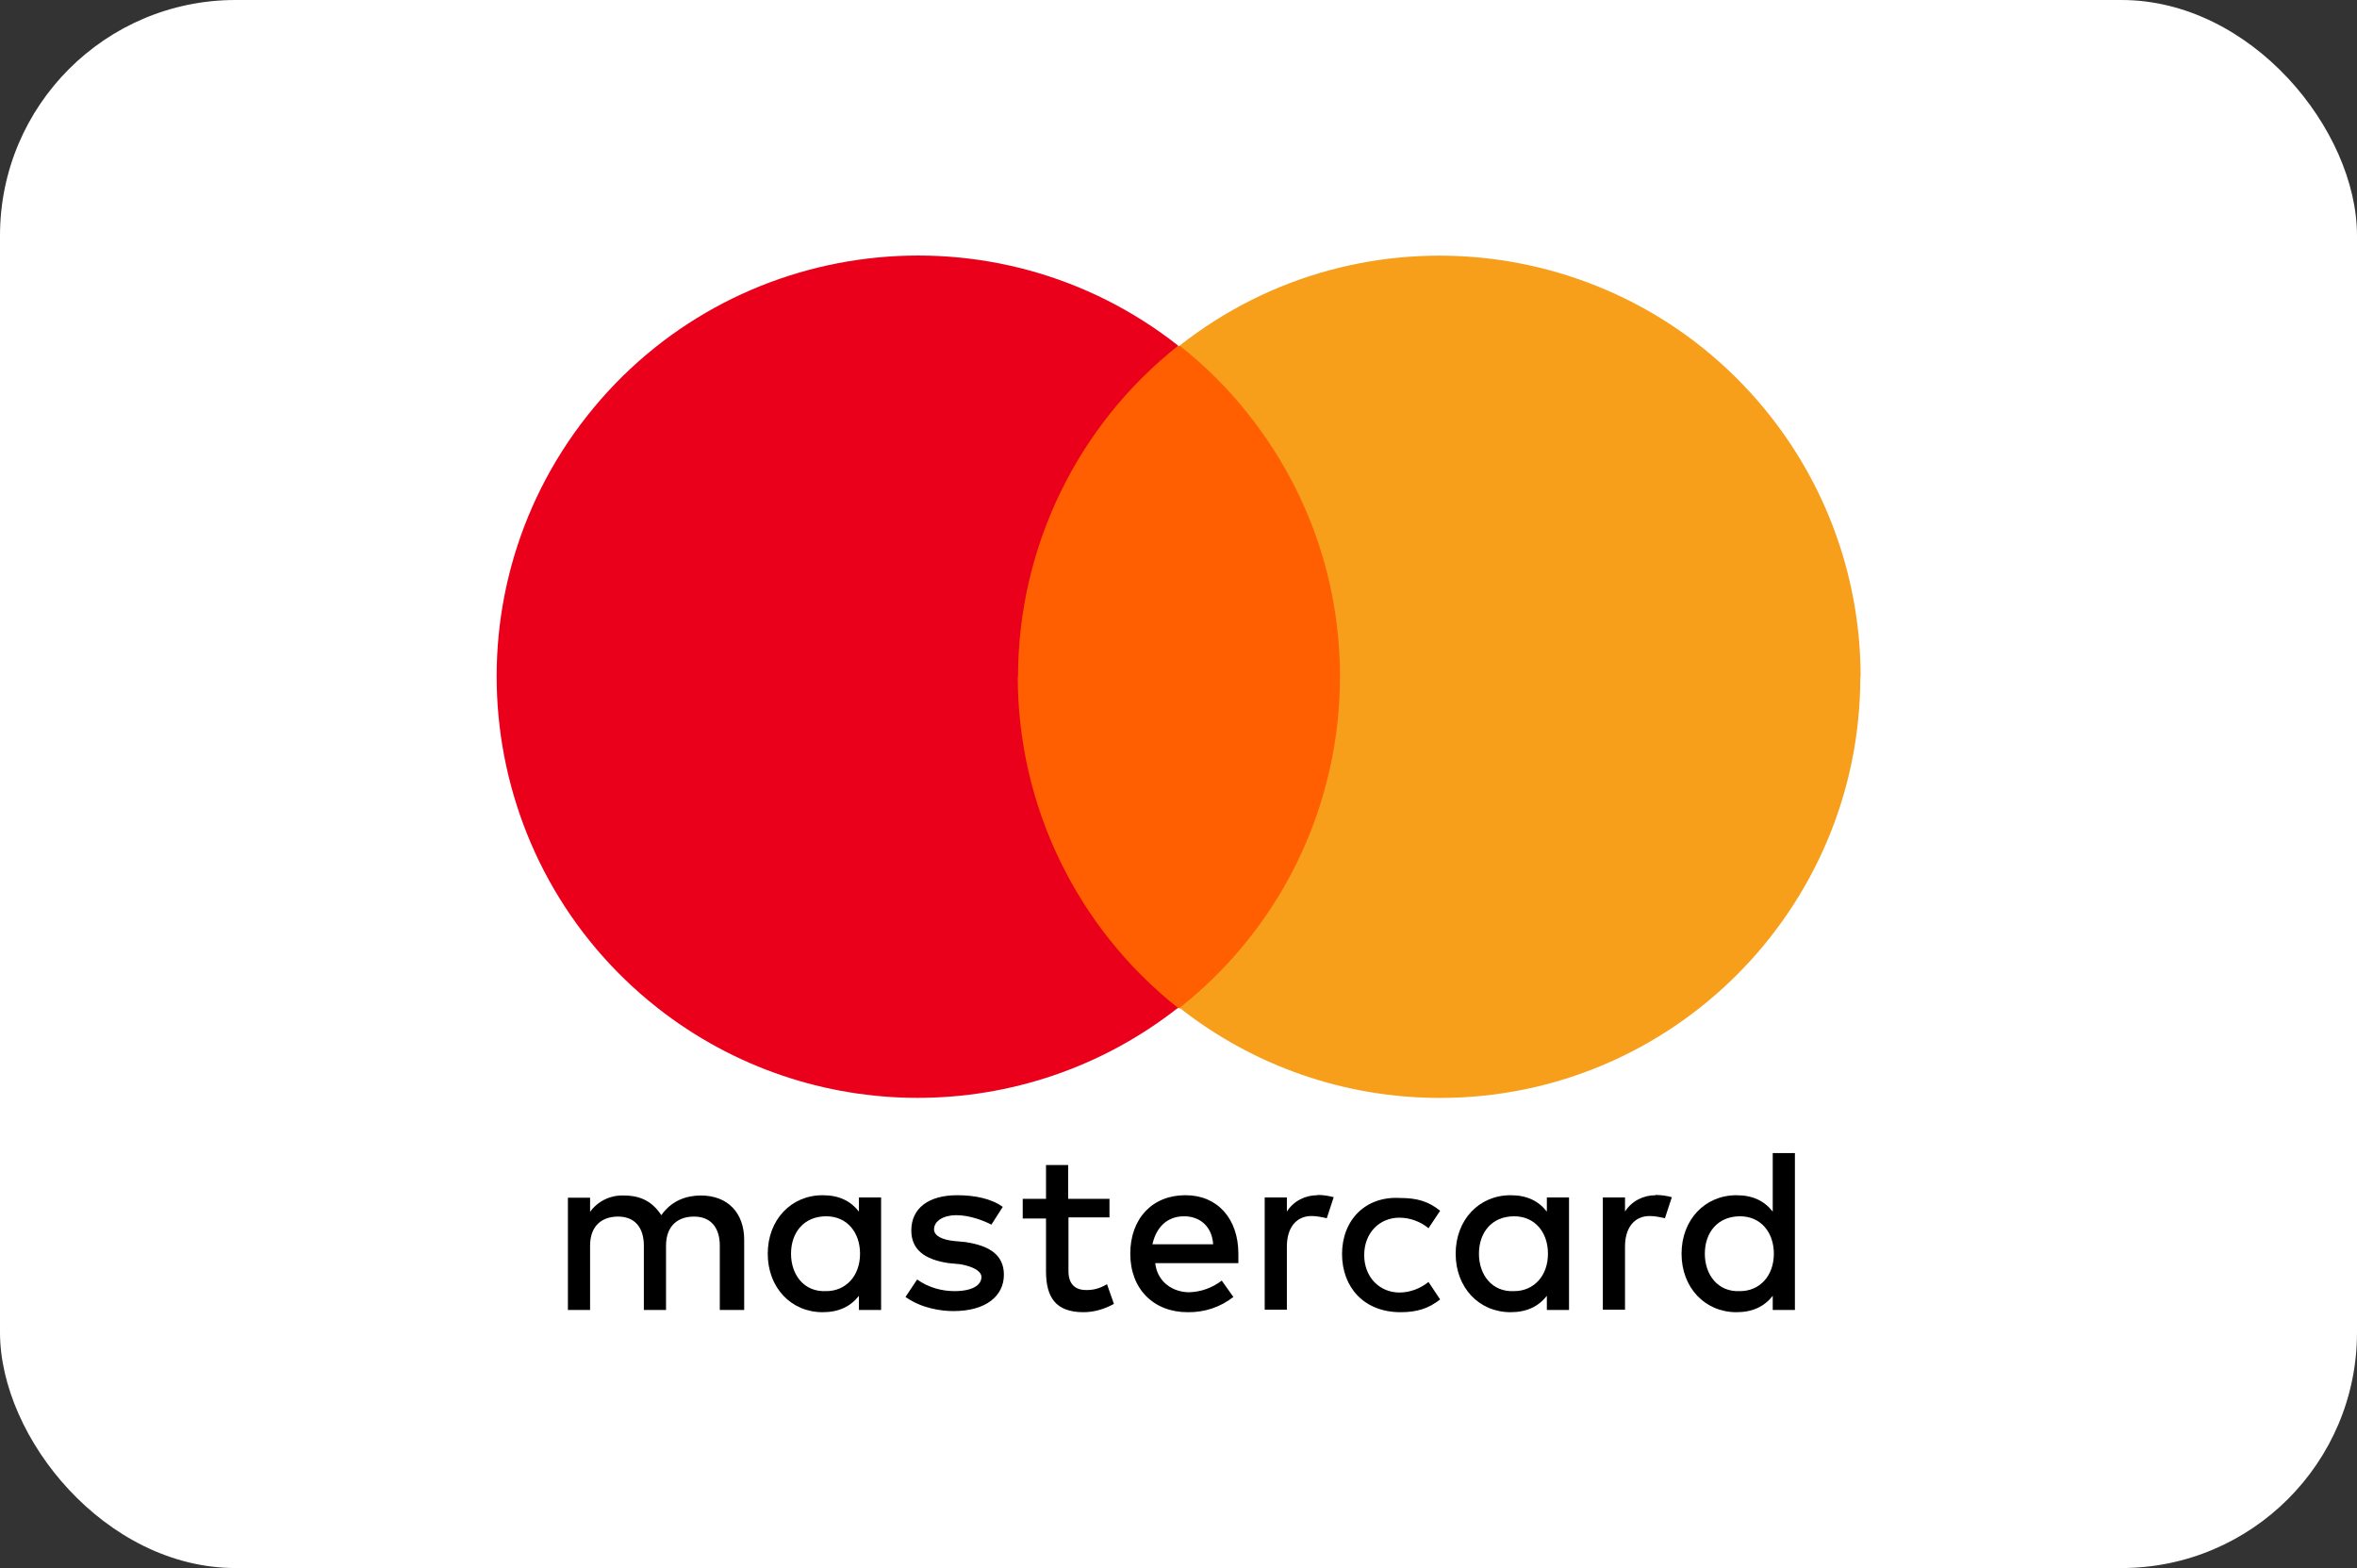 <svg xmlns="http://www.w3.org/2000/svg" id="Layer_2" data-name="Layer 2" viewBox="0 0 85.04 56.57"><rect x="0" y="0" width="85.04" height="56.57" fill="#333333" stroke="none"/><defs><style>      .cls-1 {        fill: #f79e1b;      }      .cls-2 {        fill: #fff;      }      .cls-3 {        fill: #eb001b;      }      .cls-4 {        fill: #ff5f00;      }    </style></defs><rect class="cls-2" width="85.04" height="56.57" rx="8.5" ry="8.5"></rect><g><path class="cls-4" d="M35.25,12.48h14.65v23.89h-14.65V12.48Z"></path><g><path d="M26.85,47.26v-2.53c0-.97-.59-1.6-1.56-1.6-.51,0-1.05.17-1.43.71-.3-.46-.71-.71-1.35-.71-.48-.02-.94.2-1.22.59v-.51h-.8v4.05h.8v-2.32c0-.71.42-1.05,1.01-1.05s.93.38.93,1.05v2.32h.8v-2.32c0-.71.42-1.05,1.01-1.05s.93.38.93,1.05v2.32h.88ZM40.02,43.25h-1.48v-1.22h-.8v1.22h-.84v.71h.84v1.9c0,.93.34,1.48,1.35,1.48.38,0,.76-.11,1.1-.3l-.25-.71c-.23.14-.49.22-.76.21-.42,0-.63-.25-.63-.68v-1.94h1.48v-.68h0ZM47.53,43.12c-.44,0-.86.21-1.1.59v-.51h-.8v4.05h.8v-2.28c0-.68.34-1.1.89-1.1.19,0,.37.04.55.08l.25-.76c-.19-.05-.39-.08-.59-.08h0ZM36.18,43.54c-.42-.3-1.01-.42-1.65-.42-1.01,0-1.65.46-1.65,1.27,0,.68.46,1.05,1.35,1.18l.42.04c.46.08.76.25.76.46,0,.3-.34.51-.97.51-.48,0-.96-.14-1.35-.42l-.42.63c.59.42,1.31.51,1.73.51,1.18,0,1.82-.55,1.82-1.31,0-.71-.51-1.05-1.39-1.18l-.42-.04c-.38-.04-.71-.17-.71-.42,0-.3.34-.51.8-.51.51,0,1.01.21,1.27.34l.41-.64ZM48.42,45.23c0,1.22.8,2.11,2.11,2.11.59,0,1.01-.13,1.43-.46l-.42-.63c-.3.24-.67.38-1.05.38-.71,0-1.27-.55-1.27-1.35s.55-1.35,1.27-1.35c.38,0,.76.14,1.05.38l.42-.63c-.42-.34-.84-.46-1.43-.46-1.27-.08-2.11.8-2.11,2.03h0ZM42.76,43.12c-1.18,0-1.98.84-1.98,2.11s.84,2.11,2.07,2.11c.6.01,1.18-.18,1.65-.55l-.42-.59c-.34.26-.75.41-1.18.42-.55,0-1.14-.34-1.22-1.05h3v-.34c0-1.27-.76-2.11-1.9-2.11h0ZM42.72,43.88c.59,0,1.01.38,1.05,1.01h-2.19c.13-.59.51-1.01,1.14-1.01ZM31.79,45.23v-2.03h-.8v.51c-.3-.38-.71-.59-1.31-.59-1.14,0-1.98.89-1.98,2.11s.84,2.11,1.98,2.11c.59,0,1.01-.21,1.31-.59v.51h.8v-2.03ZM28.54,45.23c0-.76.46-1.35,1.27-1.35.76,0,1.22.59,1.22,1.35,0,.8-.51,1.35-1.22,1.35-.8.04-1.27-.59-1.27-1.35h0ZM59.73,43.12c-.44,0-.86.21-1.1.59v-.51h-.8v4.05h.8v-2.28c0-.68.34-1.1.89-1.1.19,0,.37.04.55.08l.25-.76c-.19-.05-.39-.08-.59-.08h0ZM56.61,45.23v-2.03h-.8v.51c-.3-.38-.71-.59-1.31-.59-1.14,0-1.98.89-1.98,2.11s.84,2.11,1.98,2.11c.59,0,1.01-.21,1.31-.59v.51h.8v-2.03ZM53.36,45.23c0-.76.46-1.35,1.27-1.35.76,0,1.22.59,1.22,1.35,0,.8-.51,1.35-1.22,1.35-.8.04-1.27-.59-1.27-1.35ZM64.76,45.23v-3.63h-.8v2.11c-.3-.38-.71-.59-1.31-.59-1.14,0-1.98.89-1.98,2.11s.84,2.11,1.98,2.11c.59,0,1.01-.21,1.31-.59v.51h.8v-2.03ZM61.51,45.23c0-.76.46-1.35,1.27-1.35.76,0,1.22.59,1.22,1.35,0,.8-.51,1.35-1.22,1.35-.8.04-1.27-.59-1.27-1.35h0Z"></path><g><path class="cls-3" d="M36.73,24.42c0-4.66,2.13-9.06,5.78-11.95-6.6-5.19-16.15-4.04-21.34,2.55-5.19,6.6-4.04,16.15,2.55,21.34,5.51,4.33,13.27,4.33,18.78,0-3.65-2.89-5.78-7.29-5.78-11.95Z"></path><path class="cls-1" d="M67.12,24.42c0,8.38-6.79,15.19-15.17,15.19-3.41,0-6.71-1.14-9.39-3.25,6.6-5.22,7.72-14.79,2.5-21.39-.73-.93-1.57-1.77-2.5-2.5,6.59-5.18,16.13-4.04,21.32,2.55,2.11,2.68,3.25,5.99,3.25,9.39Z"></path></g></g></g></svg>